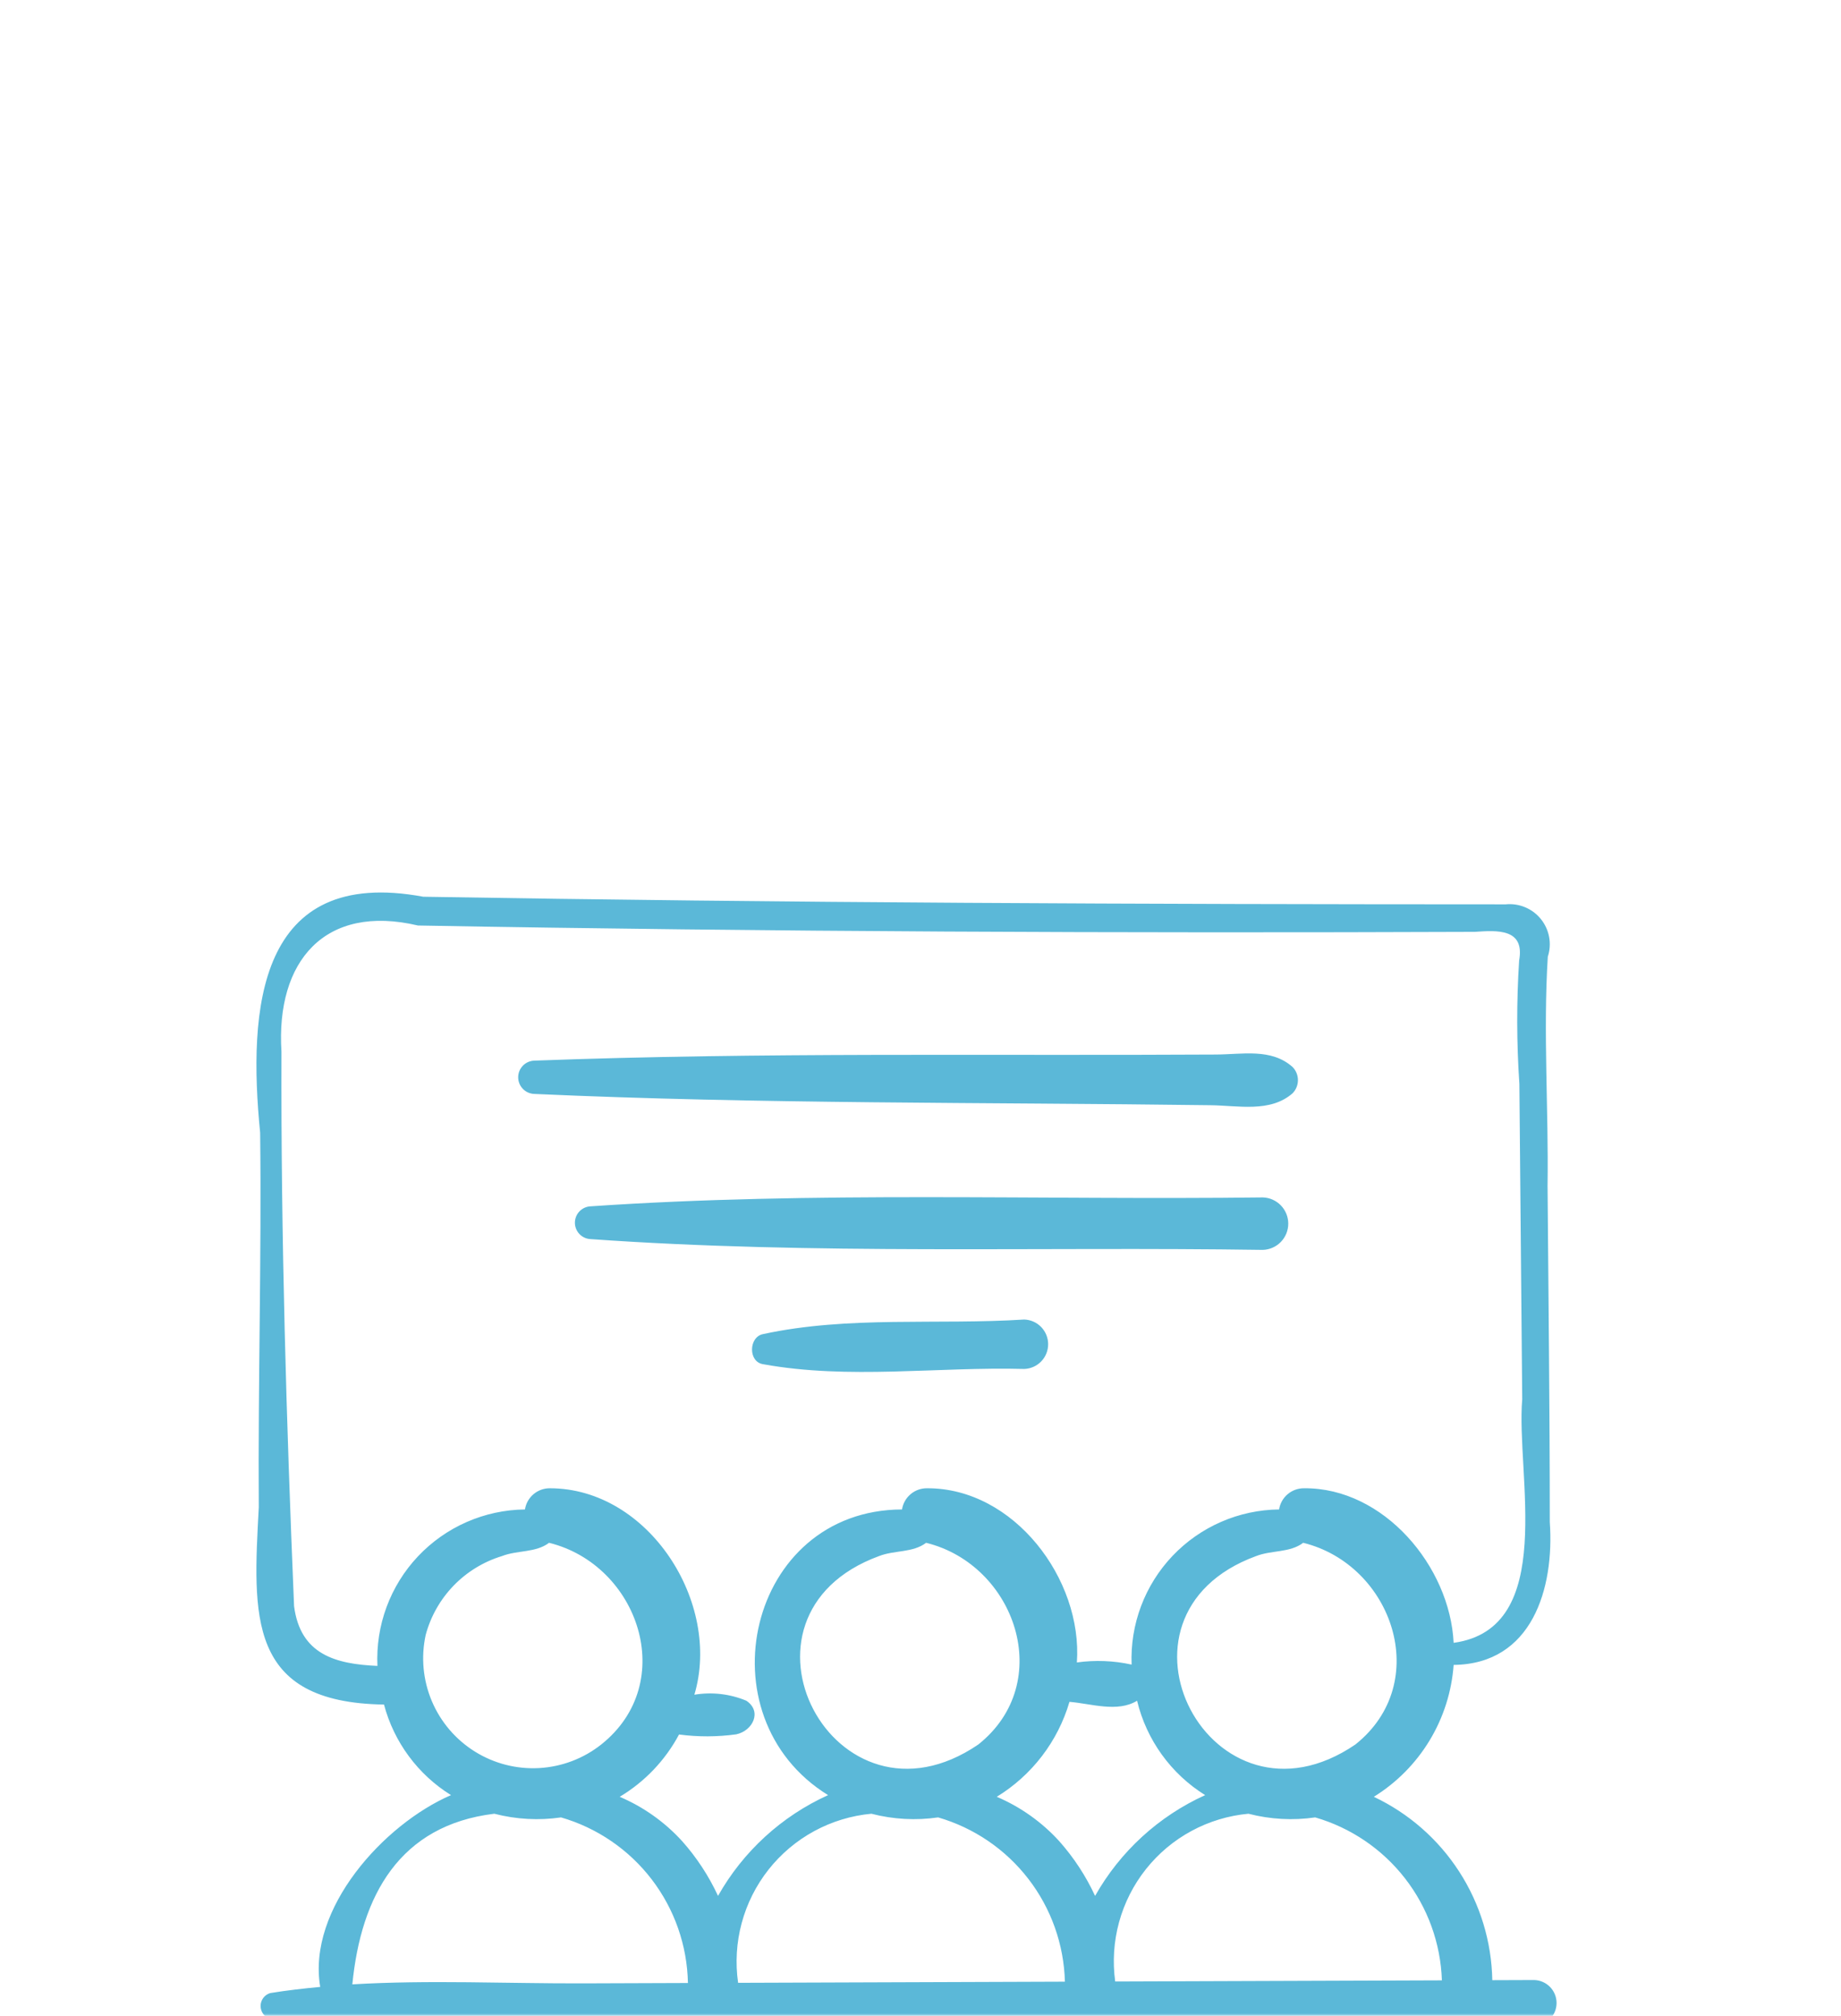 <?xml version="1.0" encoding="UTF-8"?> <svg xmlns="http://www.w3.org/2000/svg" width="359" height="393" viewBox="0 0 359 393" fill="none"><mask id="mask0_291_147" style="mask-type:alpha" maskUnits="userSpaceOnUse" x="0" y="0" width="359" height="393"><rect width="359" height="393" fill="white"></rect></mask><g mask="url(#mask0_291_147)"><path d="M299.206 386.022C296.471 386.031 293.737 386.041 291.002 386.051C290.865 378.531 288.629 371.199 284.547 364.882C280.465 358.565 274.699 353.514 267.9 350.299C272.341 347.549 276.068 343.784 278.774 339.315C281.479 334.845 283.086 329.798 283.464 324.587C298.741 324.417 303.132 309.715 302.211 296.717C302.219 274.868 301.937 253.016 301.779 231.167C301.995 216.302 300.902 201.321 301.825 186.518C302.228 185.282 302.317 183.964 302.084 182.685C301.85 181.406 301.301 180.205 300.486 179.191C299.671 178.178 298.617 177.383 297.417 176.88C296.218 176.377 294.913 176.18 293.619 176.309C223.297 176.298 152.886 176.021 82.549 174.827C50.199 168.82 48.341 196.713 50.73 220.839C51.021 245.187 50.3 269.491 50.464 293.852C49.347 314.921 48.072 331.92 74.88 332.315C76.828 339.65 81.501 345.965 87.946 349.972C74.805 355.654 59.876 372.152 62.443 387.362C59.169 387.669 55.908 388.039 52.684 388.567C52.144 388.73 51.671 389.062 51.335 389.514C50.999 389.967 50.817 390.516 50.817 391.079C50.817 391.643 50.999 392.192 51.335 392.644C51.671 393.097 52.144 393.429 52.684 393.592C93.167 397.964 134.535 393.973 175.249 395.125C216.569 395.071 257.888 395.02 299.206 394.97C300.367 394.932 301.467 394.443 302.275 393.609C303.082 392.774 303.534 391.658 303.534 390.496C303.534 389.335 303.082 388.219 302.275 387.384C301.467 386.549 300.367 386.061 299.206 386.022ZM264.301 340.103C236.257 359.222 213.056 315.048 244.938 303.371C247.922 302.196 251.525 302.752 254.127 300.78C271.534 305.065 279.477 328.035 264.301 340.103ZM83.007 318.752C83.976 315.136 85.849 311.827 88.451 309.136C91.053 306.445 94.298 304.461 97.879 303.371C100.863 302.197 104.466 302.751 107.068 300.781C124.475 305.065 132.418 328.035 117.242 340.103C113.779 342.845 109.553 344.449 105.143 344.696C100.733 344.943 96.354 343.821 92.606 341.484C88.858 339.146 85.924 335.707 84.206 331.638C82.487 327.569 82.069 323.069 83.007 318.752ZM113.792 386.671C98.962 386.722 83.675 385.976 68.706 386.864C70.407 369.554 77.915 355.829 96.391 353.6C100.64 354.702 105.067 354.945 109.411 354.316C116.439 356.354 122.63 360.587 127.081 366.395C131.531 372.204 134.007 379.283 134.147 386.599C127.362 386.623 120.577 386.647 113.792 386.671ZM133.014 358.939C129.624 355.218 125.472 352.271 120.841 350.299C125.731 347.377 129.732 343.177 132.413 338.151C136.115 338.643 139.866 338.632 143.565 338.119C146.778 337.451 148.683 333.659 145.527 331.56C142.328 330.232 138.82 329.83 135.404 330.398C140.742 312.484 126.498 290.167 107.249 290.149C106.074 290.134 104.934 290.543 104.037 291.302C103.14 292.06 102.547 293.117 102.367 294.278C98.454 294.323 94.59 295.156 91.006 296.727C87.422 298.298 84.192 300.574 81.507 303.421C78.822 306.268 76.739 309.627 75.381 313.297C74.023 316.967 73.418 320.873 73.603 324.782C65.435 324.417 58.573 322.579 57.344 313.13C55.843 277.183 54.77 241.048 54.885 205.039C53.767 187.395 63.332 176.144 81.508 180.434C150.188 181.669 218.888 181.933 287.579 181.672C291.954 181.373 297.378 180.977 296.235 187.263C295.721 195.275 295.738 203.311 296.284 211.32C296.468 231.809 296.653 252.298 296.837 272.786C295.584 287.421 303.768 317.5 283.461 320.281C282.753 305.39 269.829 290.01 254.308 290.149C253.133 290.134 251.993 290.543 251.096 291.302C250.199 292.061 249.606 293.117 249.426 294.278C245.535 294.32 241.691 295.143 238.124 296.696C234.556 298.25 231.336 300.504 228.655 303.324C225.973 306.144 223.885 309.473 222.513 313.114C221.141 316.756 220.513 320.636 220.667 324.524C217.162 323.752 213.549 323.611 209.995 324.108C211.136 307.879 197.707 290.07 180.778 290.149C179.604 290.134 178.463 290.543 177.567 291.302C176.67 292.061 176.077 293.117 175.896 294.278C145.836 294.379 136.687 334.664 161.476 349.972C152.419 354.078 144.903 360.959 140.016 369.619C138.218 365.735 135.859 362.136 133.014 358.939ZM190.772 340.103C162.728 359.223 139.526 315.048 171.409 303.371C174.393 302.196 177.996 302.752 180.598 300.781C198.004 305.065 205.948 328.035 190.772 340.103ZM175.25 386.456C164.811 386.492 154.372 386.528 143.932 386.565C143.373 382.679 143.609 378.72 144.627 374.928C145.645 371.136 147.423 367.59 149.854 364.507C152.285 361.424 155.317 358.867 158.766 356.992C162.216 355.117 166.011 353.963 169.92 353.6C174.169 354.702 178.596 354.945 182.94 354.315C189.925 356.342 196.084 360.537 200.527 366.294C204.971 372.051 207.469 379.072 207.66 386.342C196.857 386.38 186.053 386.418 175.25 386.456ZM206.543 358.938C203.153 355.218 199.001 352.271 194.37 350.299C201.231 346.104 206.285 339.504 208.548 331.787C212.775 332.129 217.899 333.918 221.733 331.571C223.572 339.208 228.339 345.816 235.005 349.972C225.948 354.078 218.433 360.959 213.545 369.619C211.747 365.735 209.388 362.136 206.543 358.938ZM217.467 386.308C216.934 382.44 217.191 378.504 218.222 374.739C219.253 370.973 221.036 367.455 223.465 364.398C225.893 361.341 228.916 358.808 232.351 356.952C235.786 355.096 239.562 353.956 243.45 353.6C247.699 354.702 252.125 354.945 256.47 354.315C263.411 356.33 269.538 360.487 273.975 366.193C278.412 371.899 280.931 378.861 281.173 386.085C259.938 386.159 238.703 386.234 217.467 386.308Z" fill="#5BB8D8"></path><path d="M252.045 213.155C252.722 212.47 253.102 211.546 253.102 210.582C253.102 209.619 252.722 208.695 252.045 208.01C247.872 204.314 242.293 205.577 237.019 205.591C192.732 205.85 148.443 205.112 104.179 206.779C103.338 206.808 102.541 207.163 101.957 207.769C101.372 208.374 101.046 209.182 101.046 210.024C101.046 210.865 101.372 211.674 101.957 212.279C102.541 212.884 103.338 213.239 104.179 213.269C148.087 215.261 192.039 214.881 235.981 215.468C241.46 215.524 247.677 216.96 252.045 213.155Z" fill="#5BB8D8"></path><path d="M246.274 243.674C247.6 243.628 248.856 243.069 249.777 242.115C250.699 241.161 251.214 239.887 251.214 238.56C251.214 237.234 250.699 235.96 249.777 235.006C248.856 234.052 247.6 233.493 246.274 233.447C202.597 233.979 158.785 232.205 115.19 235.181C114.362 235.211 113.578 235.561 113.004 236.157C112.429 236.753 112.107 237.549 112.107 238.377C112.107 239.206 112.429 240.001 113.004 240.598C113.578 241.194 114.362 241.544 115.19 241.574C158.778 244.671 202.597 243.02 246.274 243.674Z" fill="#5BB8D8"></path><path d="M199.738 266.887C200.987 266.843 202.17 266.317 203.038 265.418C203.906 264.519 204.391 263.318 204.391 262.068C204.391 260.819 203.906 259.618 203.038 258.719C202.17 257.82 200.987 257.293 199.738 257.25C182.817 258.328 165.44 256.496 148.829 260.085C145.975 260.614 145.864 265.535 148.829 265.965C165.522 268.994 182.815 266.435 199.738 266.887Z" fill="#5BB8D8"></path></g></svg> 